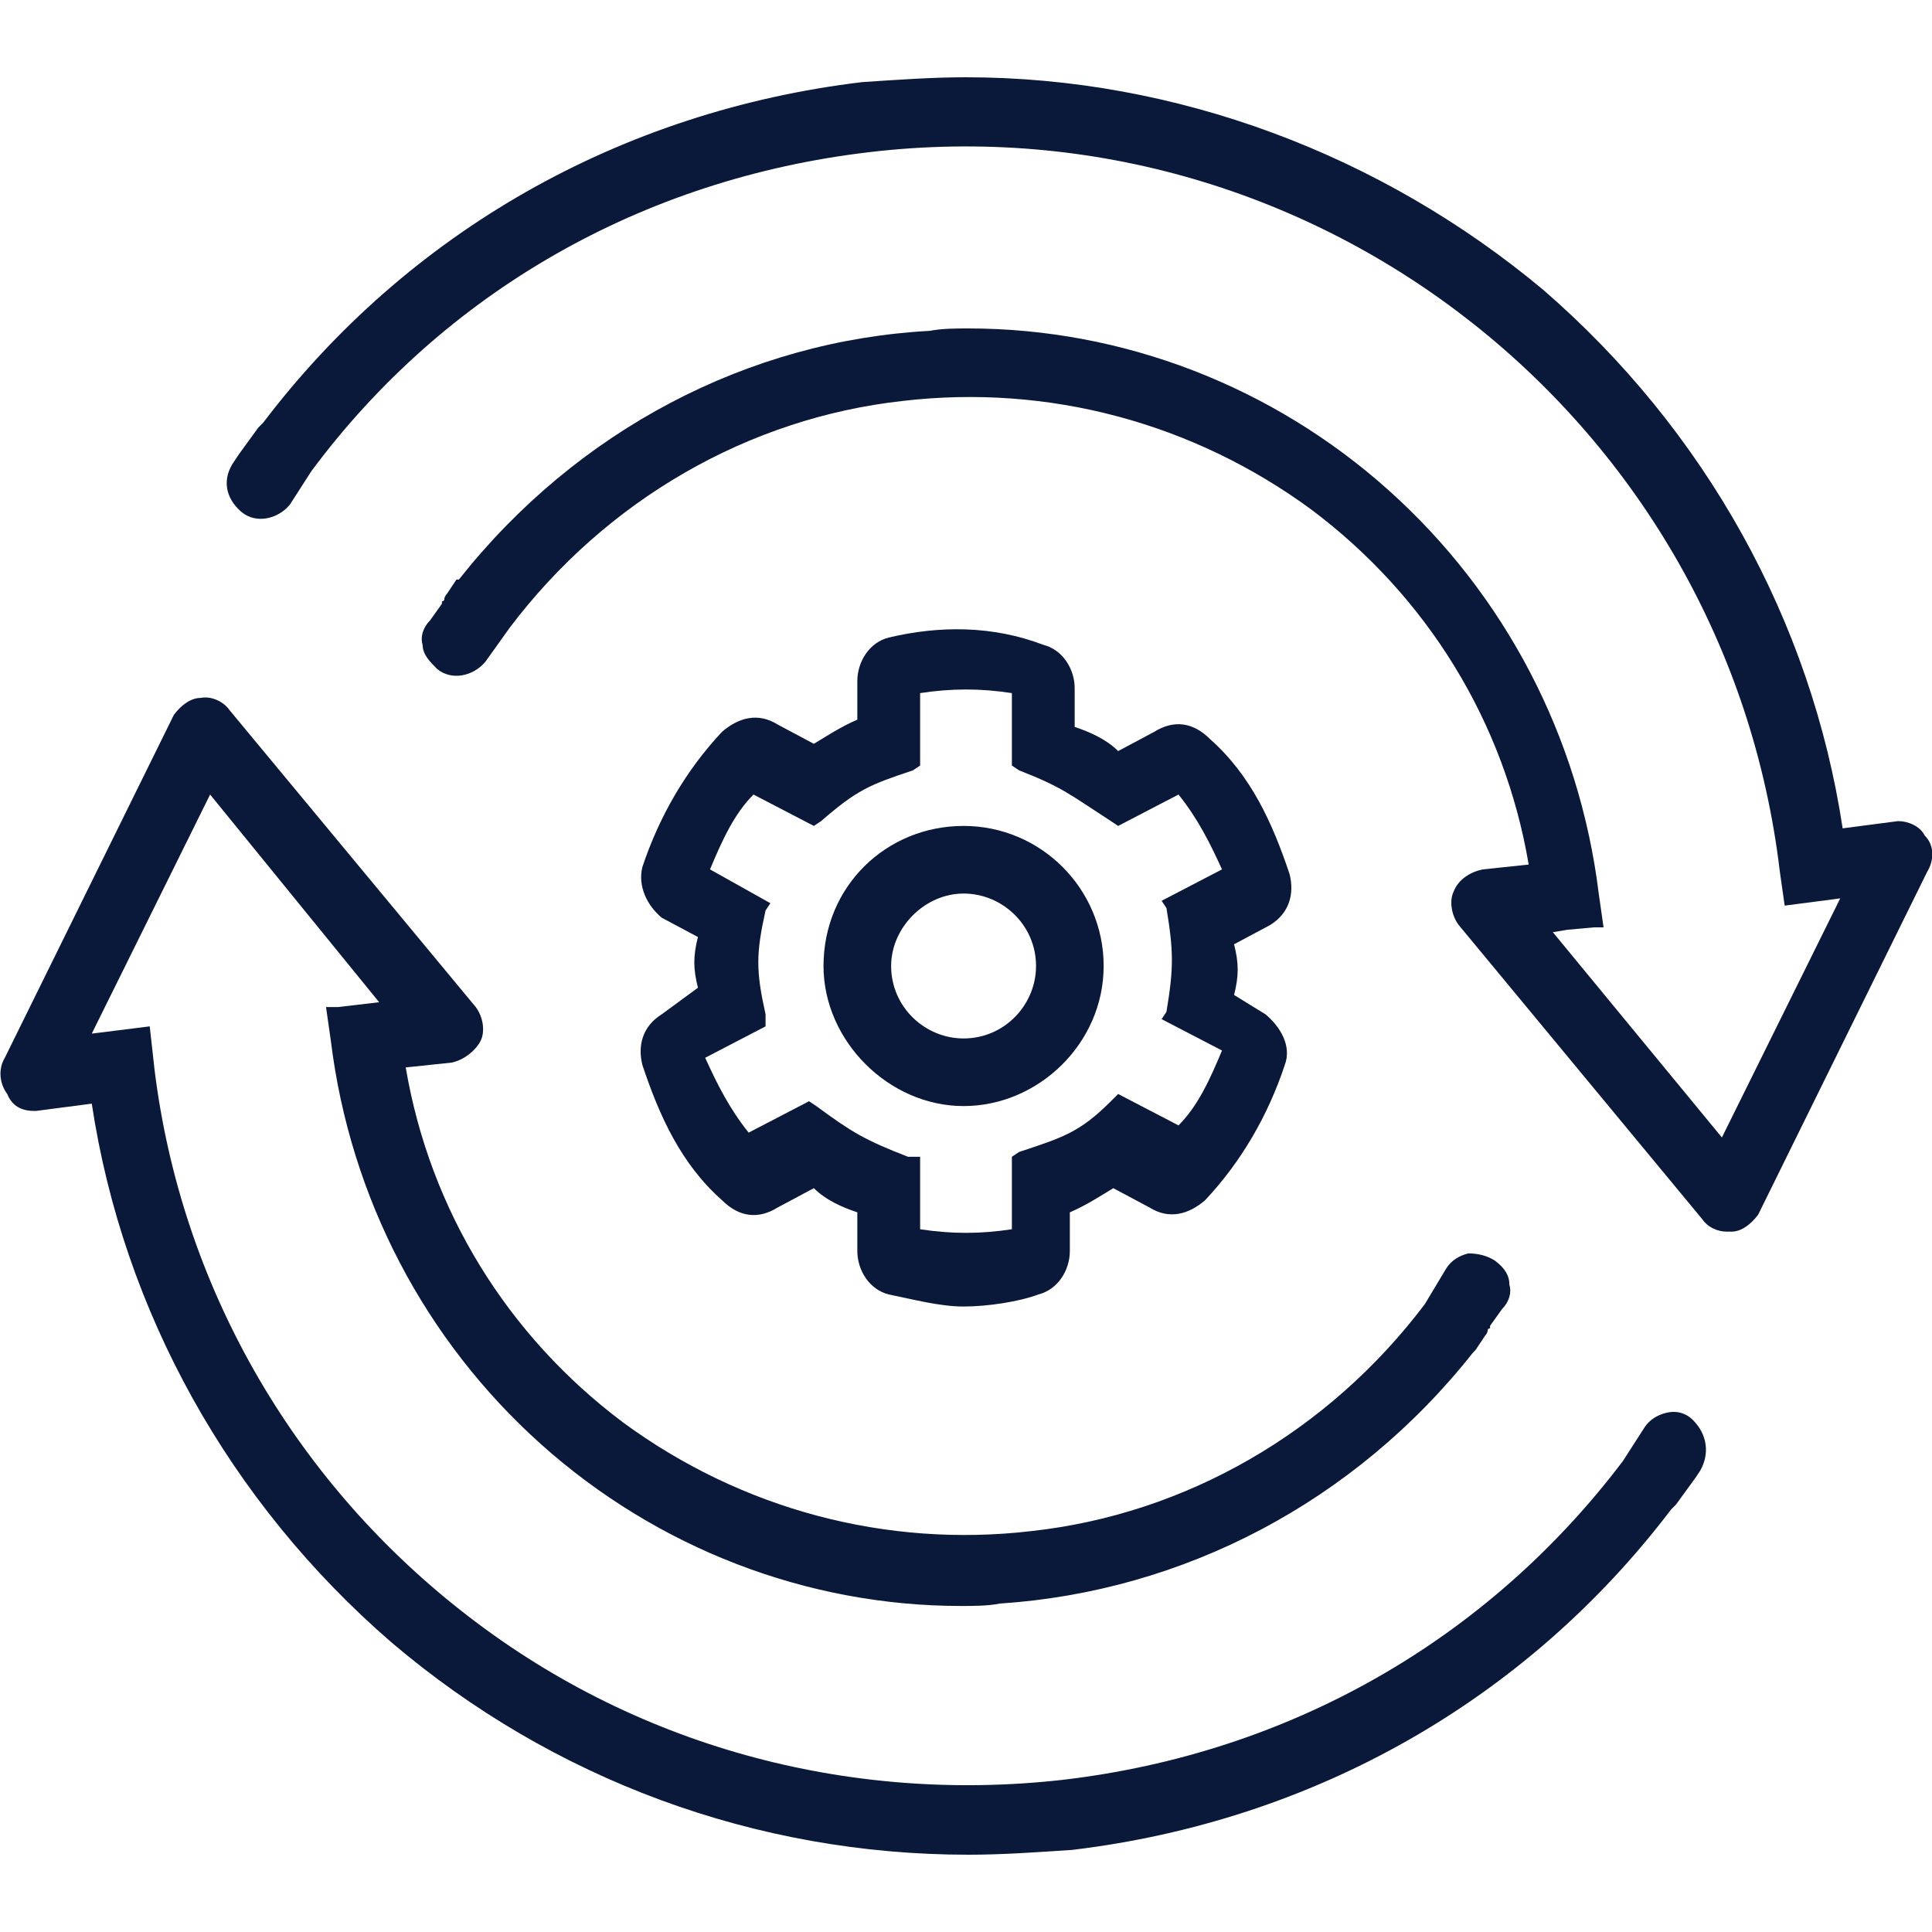 <?xml version="1.0" encoding="utf-8"?>
<!-- Generator: Adobe Illustrator 24.1.3, SVG Export Plug-In . SVG Version: 6.00 Build 0)  -->
<svg version="1.1" id="Layer_1" xmlns="http://www.w3.org/2000/svg" xmlns:xlink="http://www.w3.org/1999/xlink" x="0px" y="0px"
	 viewBox="0 0 80 80" style="enable-background:new 0 0 80 80;" xml:space="preserve">
<style type="text/css">
	.st0{fill:#0A1839;}
</style>
<g>
	<path class="st0" d="M69,58.5c-0.4,0.1-0.7,0.3-0.9,0.6l-0.9,1.4C61.6,67.9,53.4,72.6,44,73.7c-8.9,1-17.8-1.4-24.9-7
		C12.1,61.2,7.5,53.2,6.4,44.3l-0.2-1.8l-2.4,0.3l4.9-9.9l7,8.6l-1.7,0.2l-0.1,0l0,0l-0.4,0l0.2,1.4c0.8,6.5,3.9,12.4,8.7,16.7
		c4.8,4.3,11,6.7,17.4,6.7c0.5,0,1.1,0,1.6-0.1C49,65.9,56.1,62.2,61,56l0.1-0.1l0.4-0.6c0,0,0.1-0.1,0.1-0.2c0-0.1,0.1-0.1,0.1-0.1
		l0,0v-0.1l0.5-0.7c0.3-0.3,0.4-0.7,0.3-1c0-0.4-0.2-0.7-0.6-1c-0.3-0.2-0.7-0.3-1.1-0.3c-0.4,0.1-0.7,0.3-0.9,0.6L59,54
		c-4,5.3-9.9,8.7-16.3,9.4c-6,0.7-12-0.9-16.9-4.5c-4.8-3.6-8-8.8-9-14.7l1.9-0.2c0.5-0.1,1-0.5,1.2-0.9c0.2-0.4,0.1-1-0.2-1.4
		L9.5,29.4c-0.2-0.3-0.7-0.6-1.2-0.5c-0.4,0-0.8,0.3-1.1,0.7l-7,14.2c-0.3,0.5-0.2,1.1,0.1,1.5C0.5,45.8,0.9,46,1.4,46l0.1,0l0,0
		l2.3-0.3C5.1,54.3,9.5,62.2,16.2,68c6.7,5.7,15.1,8.8,23.9,8.8c1.4,0,2.8-0.1,4.3-0.2c10-1.2,18.8-6.2,24.8-14.1l0.2-0.2l0.8-1.1
		l0.2-0.3c0.4-0.7,0.3-1.5-0.3-2.1C69.8,58.5,69.4,58.4,69,58.5z"/>
	<path class="st0" d="M79.7,34.6C79.5,34.2,79,34,78.6,34c0,0,0,0,0,0l-2.3,0.3C75,25.7,70.6,17.8,63.9,12C57.2,6.4,48.7,3.2,40,3.2
		c-1.4,0-2.8,0.1-4.3,0.2c-10,1.2-18.8,6.2-24.8,14.1l-0.2,0.2l-0.8,1.1l-0.2,0.3c-0.5,0.7-0.4,1.5,0.3,2.1c0.6,0.5,1.5,0.3,2-0.3
		l0.9-1.4C18.4,12.1,26.6,7.4,36,6.3c18.6-2.2,35.5,11.2,37.7,29.8l0.2,1.4l2.3-0.3l-4.9,9.9l-7-8.5l0.6-0.1l1.1-0.1l0,0l0.4,0
		l-0.2-1.4c-0.8-6.5-3.9-12.4-8.7-16.7c-4.8-4.3-11-6.7-17.4-6.7c-0.5,0-1.1,0-1.6,0.1C31,14.1,23.9,17.8,19,24L18.9,24l-0.4,0.6
		c0,0-0.1,0.1-0.1,0.2c0,0.1-0.1,0.1-0.1,0.1l0,0v0.1l-0.5,0.7c-0.3,0.3-0.4,0.7-0.3,1c0,0.4,0.3,0.7,0.6,1c0.6,0.5,1.5,0.3,2-0.3
		l1-1.4c4-5.3,9.9-8.7,16.3-9.4c6-0.7,12,0.9,16.9,4.5c4.8,3.6,8,8.8,9,14.7l-1.9,0.2c-0.5,0.1-1,0.4-1.2,0.9
		c-0.2,0.4-0.1,1,0.2,1.4l10.1,12.2c0.2,0.3,0.6,0.5,1,0.5c0.1,0,0.1,0,0.2,0c0.4,0,0.8-0.3,1.1-0.7l7-14.2
		C80.1,35.6,80.1,35,79.7,34.6z"/>
	<path class="st0" d="M26.6,44.1c0.7,2.1,1.6,4.1,3.3,5.6c0.7,0.7,1.5,0.8,2.3,0.3l1.5-0.8c0.5,0.5,1.2,0.8,1.8,1v1.6
		c0,0.8,0.5,1.6,1.3,1.8c1,0.2,2.1,0.5,3.1,0.5c1,0,2.3-0.2,3.1-0.5c0.8-0.2,1.3-1,1.3-1.8v-1.6c0.7-0.3,1.3-0.7,1.8-1l1.5,0.8
		c0.8,0.5,1.6,0.3,2.3-0.3c1.5-1.6,2.6-3.5,3.3-5.6c0.3-0.8-0.2-1.6-0.8-2.1l-1.3-0.8c0.2-0.8,0.2-1.3,0-2.1l1.5-0.8
		c0.8-0.5,1-1.3,0.8-2.1c-0.7-2.1-1.6-4.1-3.3-5.6c-0.7-0.7-1.5-0.8-2.3-0.3l-1.5,0.8c-0.5-0.5-1.2-0.8-1.8-1v-1.6
		c0-0.8-0.5-1.6-1.3-1.8c-2.1-0.8-4.3-0.8-6.4-0.3c-0.8,0.2-1.3,1-1.3,1.8v1.6c-0.7,0.3-1.3,0.7-1.8,1l-1.5-0.8
		c-0.8-0.5-1.6-0.3-2.3,0.3c-1.5,1.6-2.6,3.5-3.3,5.6c-0.2,0.8,0.2,1.6,0.8,2.1l1.5,0.8c-0.2,0.8-0.2,1.3,0,2.1L27.4,42
		C26.6,42.5,26.4,43.3,26.6,44.1z M31.7,37.7l0.2-0.3L29.4,36c0.5-1.2,1-2.3,1.8-3.1l2.5,1.3l0.3-0.2c1.5-1.3,2-1.5,3.8-2.1l0.3-0.2
		v-3c1.3-0.2,2.5-0.2,3.8,0v3l0.3,0.2c1.8,0.7,2.1,1,3.8,2.1l0.3,0.2l2.5-1.3c0.8,1,1.3,2,1.8,3.1l-2.5,1.3l0.2,0.3
		c0.3,1.8,0.3,2.5,0,4.3l-0.2,0.3l2.5,1.3c-0.5,1.2-1,2.3-1.8,3.1l-2.5-1.3L46,45.6c-1.3,1.3-2,1.5-3.8,2.1l-0.3,0.2v3
		c-1.3,0.2-2.5,0.2-3.8,0v-3h-0.5c-1.8-0.7-2.3-1-3.8-2.1l-0.3-0.2L31,46.9c-0.8-1-1.3-2-1.8-3.1l2.5-1.3V42
		C31.3,40.2,31.3,39.5,31.7,37.7z"/>
	<path class="st0" d="M39.9,45.8c3.1,0,5.8-2.6,5.8-5.8s-2.6-5.8-5.8-5.8s-5.8,2.5-5.8,5.8C34.1,43.1,36.8,45.8,39.9,45.8z M39.9,37
		c1.6,0,3,1.3,3,3c0,1.6-1.3,3-3,3c-1.6,0-3-1.3-3-3C36.9,38.4,38.3,37,39.9,37z"/>
</g>
</svg>
